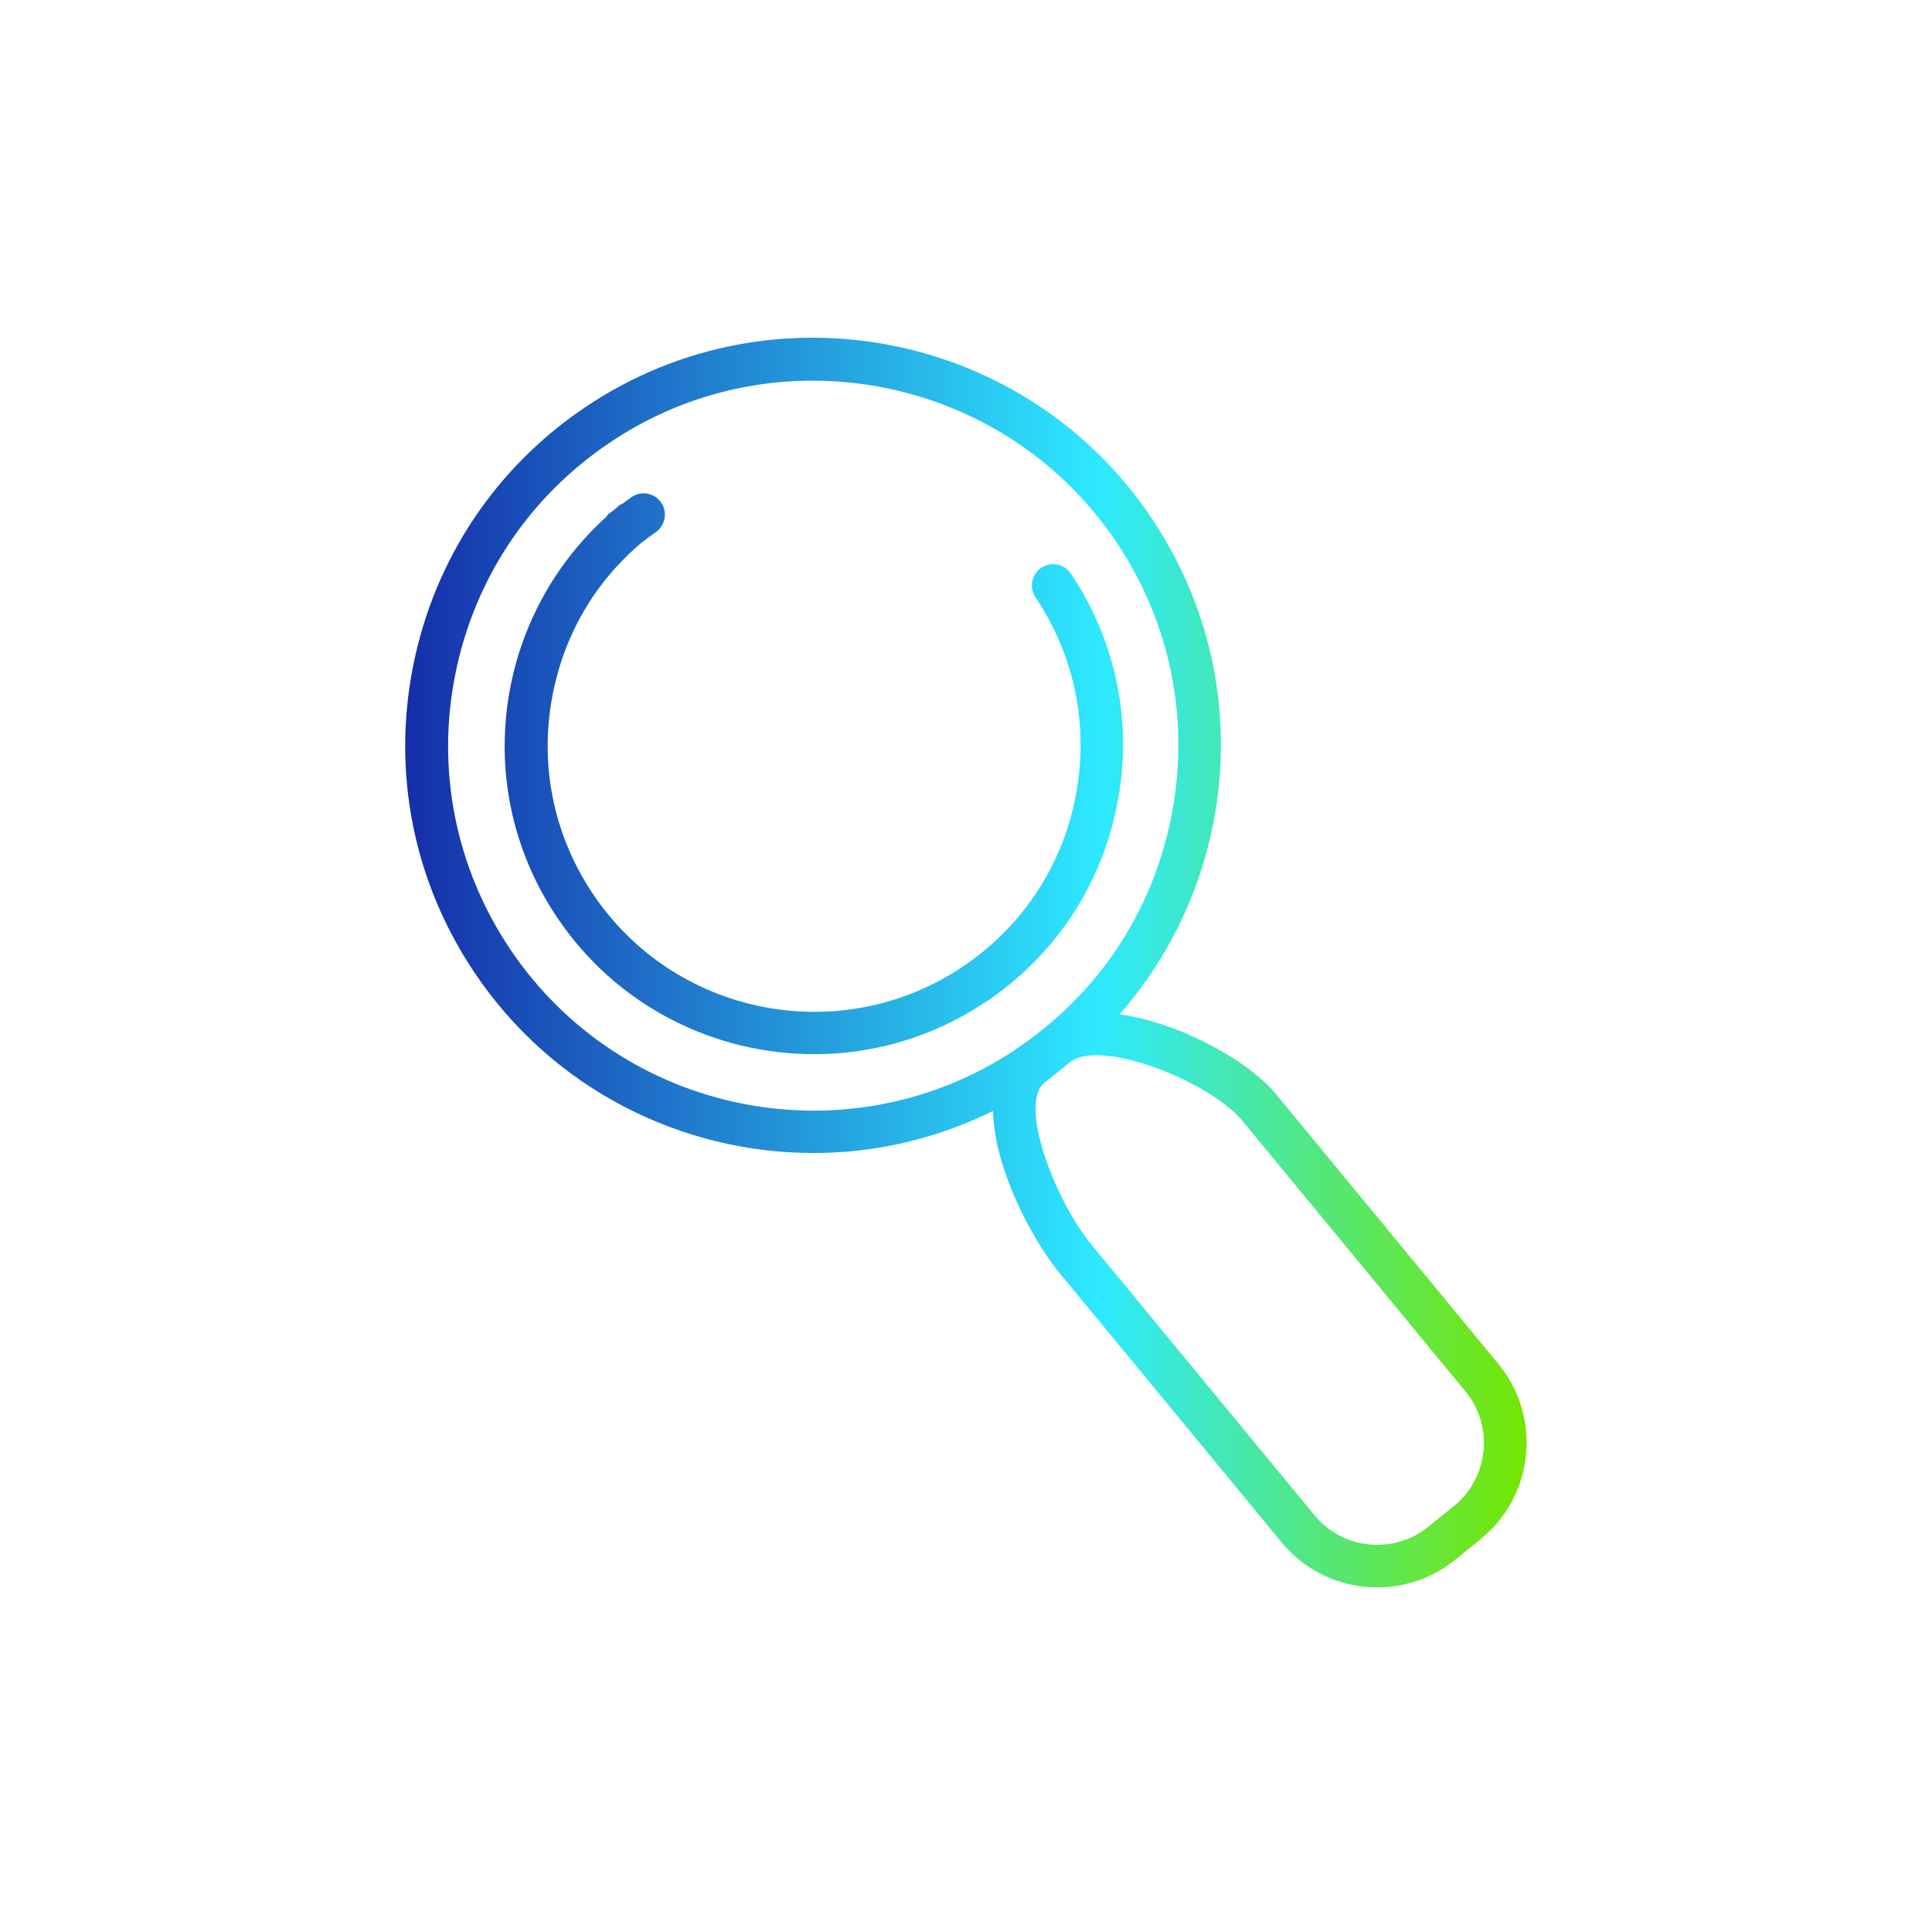 <?xml version="1.0" encoding="UTF-8"?>
<svg id="Layer_1" data-name="Layer 1" xmlns="http://www.w3.org/2000/svg" xmlns:xlink="http://www.w3.org/1999/xlink" viewBox="0 0 96.38 96.38">
  <defs>
    <style>
      .cls-1 {
        fill: url(#JCI_GRADIENT);
        stroke-width: 0px;
      }
    </style>
    <linearGradient id="JCI_GRADIENT" data-name="JCI GRADIENT" x1="20.22" y1="48.03" x2="76.16" y2="48.03" gradientUnits="userSpaceOnUse">
      <stop offset="0" stop-color="#152ea9"/>
      <stop offset=".62" stop-color="#2ee9ff"/>
      <stop offset="1" stop-color="#75e600"/>
    </linearGradient>
  </defs>
  <path class="cls-1" d="m49.16,49.99c-2.63,1.76-5.6,2.6-8.54,2.6-4.98,0-9.87-2.4-12.84-6.84-2.29-3.42-3.11-7.53-2.3-11.57.65-3.25,2.33-6.19,4.76-8.39.04-.05.07-.11.12-.15.09-.07.18-.13.27-.2.09-.07.17-.15.26-.23.05-.04.12-.06.18-.09.15-.11.3-.23.45-.33.49-.33,1.15-.19,1.47.29.33.49.19,1.15-.29,1.48-.25.17-.49.35-.73.54-2.28,1.94-3.8,4.52-4.39,7.5-.69,3.48.01,7.02,1.99,9.98,4.07,6.09,12.34,7.73,18.43,3.66,2.95-1.97,4.96-4.97,5.65-8.46.69-3.48-.01-7.02-1.99-9.98-.33-.49-.2-1.15.29-1.48.49-.32,1.15-.19,1.47.29,2.29,3.42,3.11,7.53,2.3,11.57-.8,4.04-3.13,7.52-6.55,9.81Zm24.71,26.79s0,0,0,0l-1.29,1.04c-1.14.92-2.51,1.37-3.88,1.37-1.8,0-3.58-.78-4.8-2.29l-11.12-13.49c-1.28-1.58-3.2-5.15-3.24-7.99-2.85,1.41-5.91,2.1-8.95,2.1-6.57,0-13.02-3.17-16.94-9.03-3.02-4.52-4.1-9.94-3.04-15.27s4.13-9.93,8.65-12.95c9.32-6.23,21.98-3.72,28.21,5.61,3.02,4.52,4.1,9.94,3.04,15.27-.7,3.52-2.32,6.79-4.66,9.45,3.01.41,6.48,2.35,7.81,3.99l11.12,13.49c2.15,2.65,1.74,6.55-.91,8.69Zm-23.18-24.45c.47-.31.93-.65,1.36-1,3.33-2.7,5.54-6.36,6.38-10.59.95-4.77-.02-9.63-2.72-13.67-3.51-5.25-9.29-8.08-15.17-8.08-3.48,0-6.99.99-10.09,3.07-4.04,2.7-6.79,6.82-7.74,11.59-.95,4.77.02,9.63,2.72,13.67,5.58,8.35,16.91,10.6,25.26,5.02Zm22.44,17.11l-11.12-13.49c-1.31-1.62-5.1-3.31-7.32-3.31-.55,0-1.01.11-1.3.34l-1.29,1.04c-1.3,1.05.5,5.79,2.33,8.05l11.12,13.49c1.41,1.74,3.96,2.01,5.69.61l1.29-1.04c1.73-1.4,2-3.96.6-5.69Z"/>
</svg>